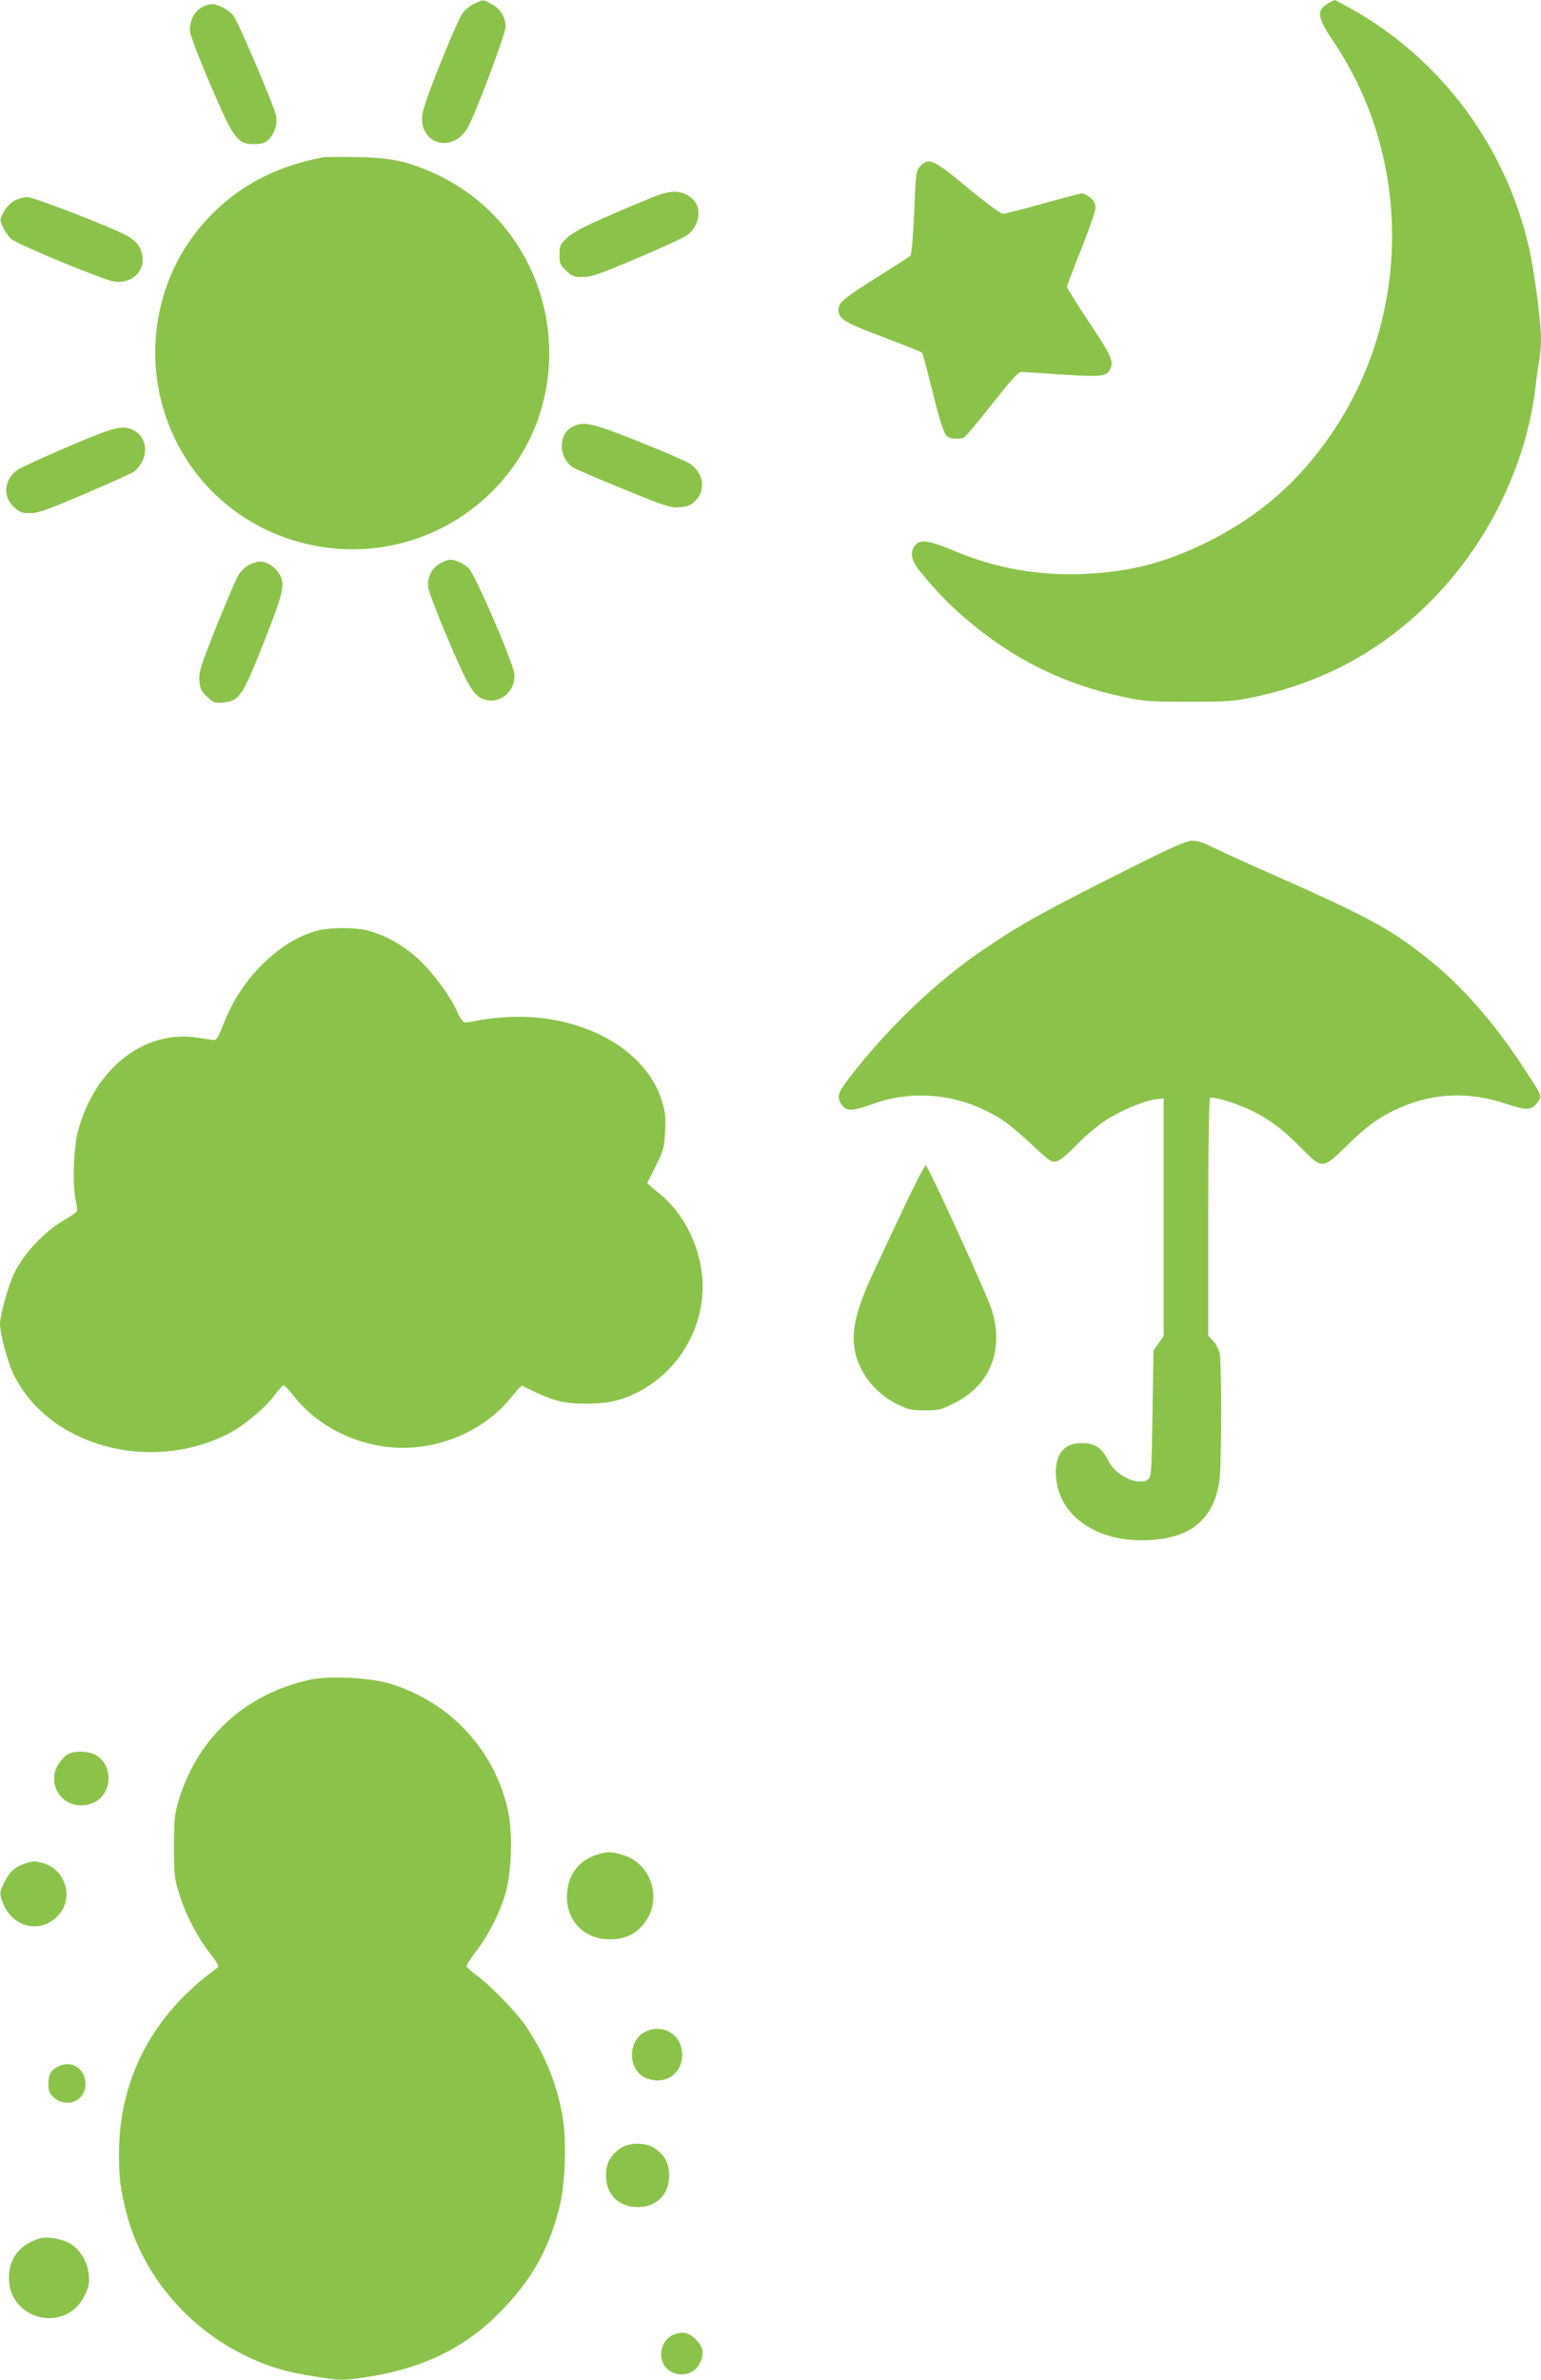 <?xml version="1.0" standalone="no"?>
<!DOCTYPE svg PUBLIC "-//W3C//DTD SVG 20010904//EN"
 "http://www.w3.org/TR/2001/REC-SVG-20010904/DTD/svg10.dtd">
<svg version="1.0" xmlns="http://www.w3.org/2000/svg"
 width="829pt" height="1280pt" viewBox="0 0 829 1280"
 preserveAspectRatio="xMidYMid meet">
<g transform="translate(0,1280) scale(0.1,-0.1)"
fill="#8bc34a" stroke="none">
<path d="M2554 12781 c-23 -10 -53 -34 -66 -52 -14 -19 -68 -143 -122 -277
-72 -182 -96 -253 -96 -288 0 -149 172 -183 247 -49 45 82 203 503 203 542 0
51 -30 98 -79 123 -48 24 -37 24 -87 1z"/>
<path d="M7143 12781 c-63 -39 -57 -74 32 -207 420 -623 418 -1468 -4 -2095
-180 -268 -398 -458 -686 -599 -221 -108 -409 -156 -655 -167 -243 -10 -472
30 -693 123 -136 57 -184 65 -212 34 -31 -35 -25 -81 20 -137 89 -110 155
-179 250 -260 248 -214 526 -353 844 -420 116 -25 145 -27 356 -27 212 0 240
2 356 26 370 80 679 247 944 513 307 307 515 730 565 1151 6 55 16 121 21 147
5 26 9 78 9 115 0 94 -36 365 -65 492 -125 543 -469 1006 -947 1278 -51 28
-95 52 -98 52 -3 0 -19 -9 -37 -19z"/>
<path d="M1115 12773 c-61 -16 -101 -80 -92 -148 4 -23 52 -149 109 -281 124
-289 145 -319 231 -319 45 0 60 5 81 24 33 31 50 83 41 129 -8 46 -200 497
-228 536 -11 15 -38 37 -61 47 -42 19 -48 20 -81 12z"/>
<path d="M1740 11954 c-265 -48 -479 -166 -645 -354 -295 -334 -344 -831 -121
-1223 322 -564 1081 -705 1589 -296 620 500 481 1486 -254 1799 -133 56 -209
71 -384 75 -88 2 -171 1 -185 -1z"/>
<path d="M4950 11905 c-22 -24 -24 -34 -32 -247 -7 -145 -14 -227 -21 -234 -7
-6 -86 -57 -177 -114 -177 -111 -210 -138 -210 -175 0 -50 37 -72 244 -149
109 -41 202 -78 206 -83 4 -4 24 -78 45 -163 54 -220 73 -278 95 -290 21 -11
60 -13 84 -4 9 3 77 84 152 180 102 129 142 174 158 174 11 -1 108 -7 215 -14
204 -14 242 -11 261 24 24 44 11 74 -110 255 -66 99 -120 186 -120 193 0 6 34
96 76 200 41 103 76 202 77 221 1 25 -6 39 -27 57 -15 13 -35 24 -44 24 -9 0
-105 -25 -212 -55 -107 -30 -204 -55 -215 -55 -11 0 -95 62 -189 140 -186 154
-209 165 -256 115z"/>
<path d="M3515 11741 c-310 -128 -422 -180 -462 -218 -40 -37 -43 -43 -43 -93
0 -47 3 -56 36 -86 31 -30 42 -34 89 -34 45 0 90 15 292 101 131 55 253 112
272 126 61 47 78 137 34 185 -50 55 -115 61 -218 19z"/>
<path d="M80 11722 c-21 -10 -44 -34 -59 -60 -23 -43 -23 -44 -6 -82 10 -21
29 -50 44 -64 30 -29 499 -223 558 -231 87 -11 159 51 150 131 -6 53 -31 87
-87 118 -83 45 -498 206 -532 206 -18 0 -49 -8 -68 -18z"/>
<path d="M3078 10504 c-77 -41 -74 -167 5 -218 13 -9 135 -61 272 -117 231
-94 253 -101 303 -97 43 4 59 11 83 35 58 57 44 149 -29 199 -18 12 -140 65
-272 118 -255 102 -303 113 -362 80z"/>
<path d="M364 10397 c-133 -57 -255 -113 -271 -125 -72 -51 -80 -142 -18 -199
30 -28 42 -33 87 -33 44 0 90 17 297 105 135 58 253 111 261 118 81 65 81 180
-1 223 -59 30 -101 19 -355 -89z"/>
<path d="M2371 9772 c-46 -23 -73 -75 -68 -129 3 -24 53 -154 112 -293 116
-269 137 -302 209 -316 78 -14 152 59 143 142 -6 60 -211 535 -245 567 -28 27
-71 47 -100 47 -9 0 -32 -8 -51 -18z"/>
<path d="M1341 9763 c-18 -9 -44 -33 -56 -52 -13 -20 -67 -146 -121 -280 -88
-222 -96 -248 -91 -294 4 -43 10 -56 42 -85 34 -32 41 -34 87 -30 86 9 102 33
218 325 108 274 116 312 80 370 -21 35 -66 63 -102 63 -13 0 -38 -8 -57 -17z"/>
<path d="M6105 8144 c-477 -239 -605 -309 -804 -444 -259 -173 -525 -427 -734
-699 -62 -80 -68 -104 -36 -146 26 -33 56 -31 168 9 232 83 492 48 705 -95 33
-23 99 -79 146 -124 47 -46 95 -86 107 -90 31 -9 53 5 141 94 42 43 109 99
149 125 83 54 210 107 271 114 l42 5 0 -639 0 -638 -27 -40 -28 -39 -5 -339
c-5 -325 -6 -340 -25 -355 -49 -36 -170 19 -209 95 -36 71 -67 95 -129 100
-102 8 -157 -46 -157 -155 0 -239 237 -397 547 -362 196 21 305 124 333 315
12 86 13 635 1 688 -5 21 -21 50 -35 65 l-26 27 0 636 c0 410 4 639 10 643 15
9 125 -23 208 -61 100 -45 184 -107 283 -209 114 -115 113 -115 250 19 69 68
133 120 185 150 210 123 432 147 659 72 120 -40 144 -39 177 6 25 36 28 28
-89 206 -148 224 -319 419 -487 554 -218 176 -332 237 -936 503 -96 43 -205
93 -242 111 -43 22 -81 34 -105 33 -28 0 -110 -36 -308 -135z"/>
<path d="M1712 7796 c-199 -49 -406 -248 -501 -482 -41 -103 -45 -109 -67
-107 -11 2 -49 7 -86 13 -284 42 -550 -168 -639 -505 -24 -90 -30 -296 -11
-374 6 -24 8 -49 6 -55 -3 -6 -31 -26 -63 -44 -112 -65 -217 -175 -275 -290
-29 -58 -76 -225 -76 -272 0 -52 40 -202 71 -267 184 -386 730 -540 1155 -325
83 42 200 139 249 206 22 30 45 55 50 56 6 0 28 -23 49 -50 115 -150 296 -253
496 -280 253 -35 527 72 681 266 28 36 54 64 58 62 3 -2 35 -18 71 -35 36 -18
92 -39 125 -48 76 -19 224 -19 300 0 275 70 474 328 475 613 0 195 -94 395
-240 509 -33 26 -59 49 -58 52 2 3 23 45 47 93 40 80 44 94 49 181 4 78 1 107
-17 165 -88 291 -456 483 -863 450 -51 -4 -114 -12 -140 -19 -27 -6 -55 -9
-62 -6 -8 3 -24 27 -35 53 -38 86 -130 211 -207 283 -84 79 -197 141 -292 160
-69 14 -183 13 -250 -3z"/>
<path d="M4880 6343 c-51 -109 -129 -273 -171 -364 -93 -196 -124 -308 -115
-409 12 -132 103 -258 233 -322 59 -29 77 -33 148 -33 74 0 88 3 157 38 194
95 271 286 203 504 -23 75 -333 753 -354 776 -4 4 -49 -82 -101 -190z"/>
<path d="M1661 3765 c-344 -78 -596 -310 -698 -642 -24 -80 -27 -103 -27 -253
0 -152 2 -172 28 -255 33 -110 99 -235 167 -322 29 -35 48 -68 43 -72 -5 -4
-36 -28 -69 -53 -33 -25 -92 -79 -131 -119 -221 -231 -334 -513 -334 -835 0
-128 8 -192 41 -319 83 -317 312 -597 615 -752 127 -65 234 -99 403 -125 134
-21 138 -21 261 -4 303 44 537 155 727 348 168 170 261 331 320 557 34 129 43
361 19 501 -30 171 -92 325 -193 478 -48 73 -196 226 -267 277 -31 22 -56 45
-56 52 0 6 25 45 56 85 65 87 125 205 154 308 31 107 39 317 15 431 -67 331
-311 596 -640 695 -112 33 -329 43 -434 19z"/>
<path d="M374 3370 c-31 -12 -72 -66 -80 -105 -23 -123 97 -213 213 -158 97
46 104 196 11 253 -34 21 -105 26 -144 10z"/>
<path d="M3210 2825 c-101 -32 -160 -115 -160 -226 0 -134 96 -229 231 -229
81 0 140 28 186 88 98 129 38 320 -116 366 -65 19 -82 19 -141 1z"/>
<path d="M127 2775 c-51 -18 -79 -45 -107 -105 -22 -46 -22 -53 -9 -92 48
-145 210 -185 306 -75 81 92 35 243 -85 277 -47 13 -58 12 -105 -5z"/>
<path d="M3471 1873 c-97 -48 -94 -208 4 -249 100 -41 195 20 195 126 0 107
-103 170 -199 123z"/>
<path d="M308 1684 c-36 -19 -48 -43 -48 -94 0 -30 6 -47 24 -65 68 -68 176
-27 176 67 -1 85 -78 132 -152 92z"/>
<path d="M3339 1247 c-55 -37 -79 -81 -79 -147 0 -102 68 -170 170 -170 102 0
170 68 170 170 0 66 -24 110 -79 147 -47 32 -135 32 -182 0z"/>
<path d="M210 761 c-105 -34 -162 -108 -162 -211 0 -229 306 -302 407 -96 22
46 27 66 23 110 -6 70 -46 138 -101 170 -46 27 -127 40 -167 27z"/>
<path d="M3631 247 c-89 -31 -101 -161 -19 -203 55 -28 117 -12 148 38 30 50
26 92 -12 132 -39 40 -70 49 -117 33z"/>
</g>
</svg>
